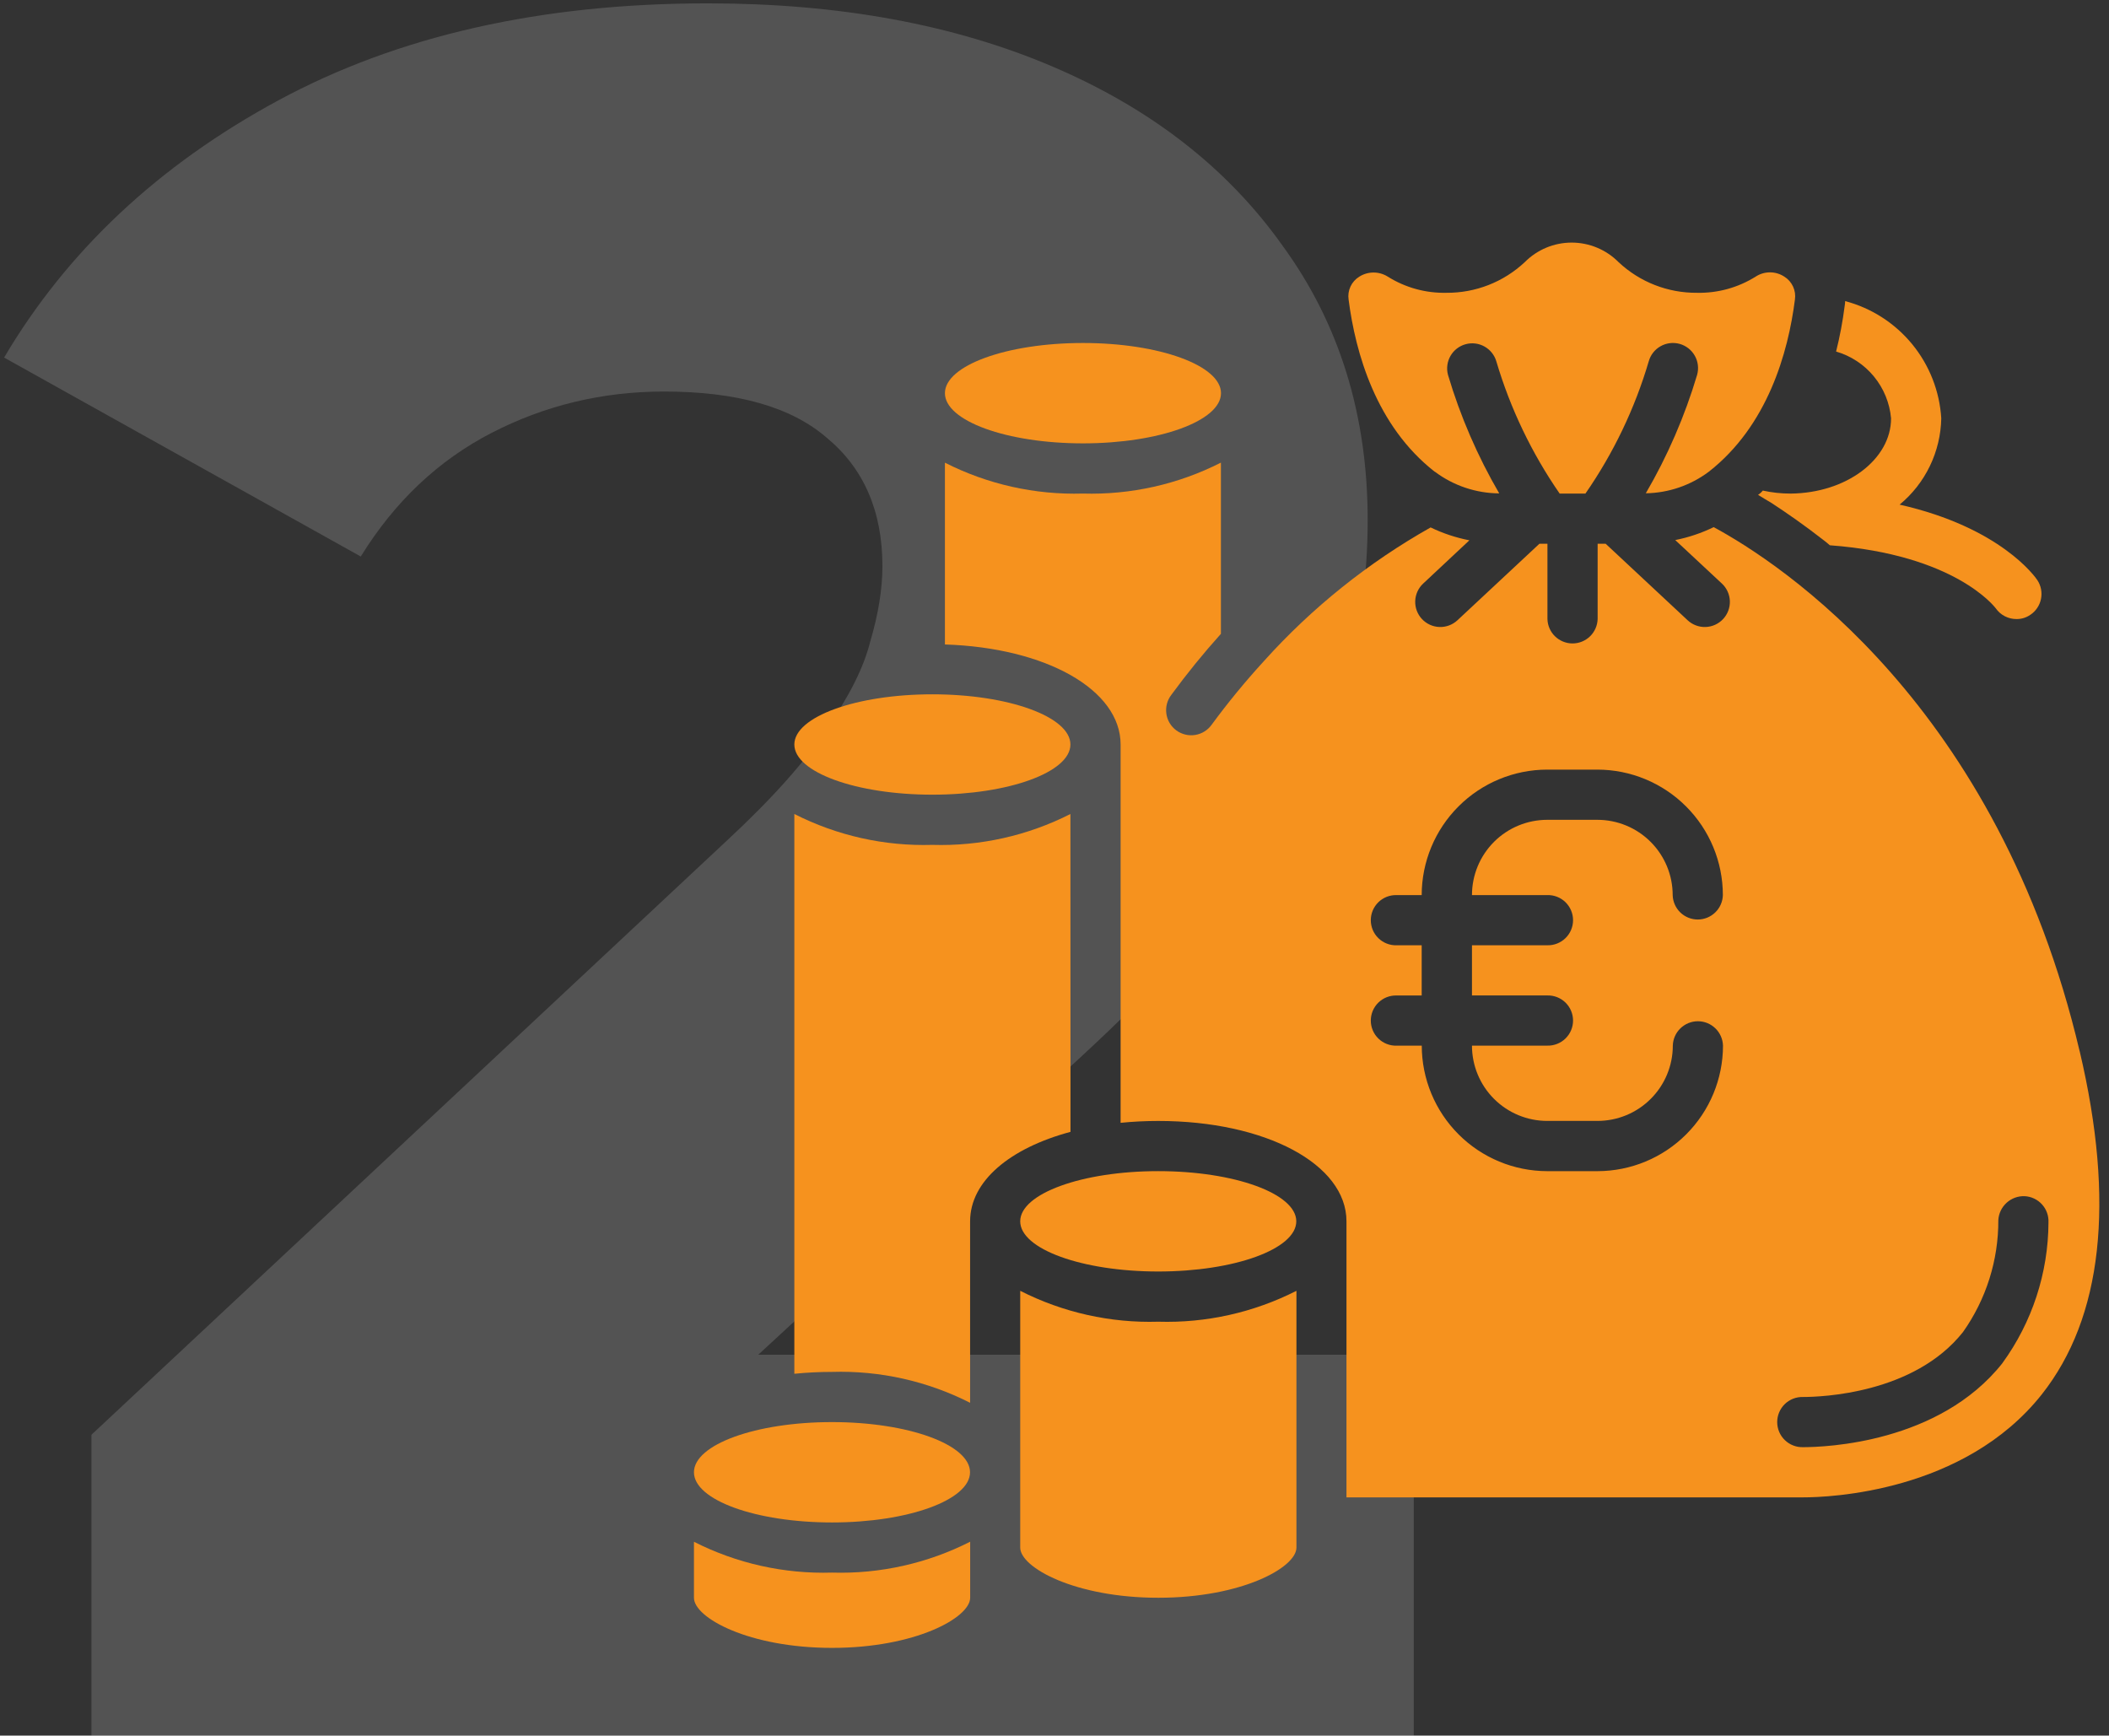 <?xml version="1.0" encoding="UTF-8"?> <svg xmlns="http://www.w3.org/2000/svg" width="113" height="93" viewBox="0 0 113 93" fill="none"><rect x="0" y="0" width="113" height="93" fill="#333333" stroke="none"/><path d="M4.9 93V76.88L38.96 45.03C41.387 42.777 43.163 40.783 44.29 39.05C45.503 37.317 46.283 35.757 46.63 34.37C47.063 32.897 47.28 31.553 47.28 30.34C47.28 27.393 46.283 25.097 44.29 23.45C42.383 21.803 39.48 20.98 35.58 20.98C32.287 20.98 29.21 21.717 26.35 23.19C23.49 24.663 21.15 26.873 19.33 29.82L0.22 19.16C3.6 13.44 8.497 8.847 14.91 5.38C21.323 1.913 28.993 0.18 37.92 0.18C44.94 0.18 51.093 1.307 56.38 3.56C61.667 5.813 65.783 9.02 68.73 13.18C71.763 17.34 73.28 22.237 73.28 27.87C73.28 30.817 72.89 33.763 72.11 36.71C71.33 39.57 69.813 42.647 67.56 45.94C65.393 49.147 62.143 52.743 57.81 56.73L30.77 81.69L26.48 72.59H75.75V93H4.9Z" fill="white" fill-opacity="0.16"></path><path d="M57.353 43.617C55.064 44.78 52.519 45.349 49.953 45.272C47.389 45.348 44.847 44.779 42.561 43.617V73.612C43.231 73.545 43.906 73.512 44.578 73.512C47.144 73.434 49.689 74.004 51.978 75.167V65.443C51.978 63.291 54.108 61.522 57.357 60.649L57.353 43.617Z" fill="#F6921E"></path><path d="M44.578 81.579C48.663 81.579 51.974 80.375 51.974 78.89C51.974 77.405 48.663 76.201 44.578 76.201C40.493 76.201 37.182 77.405 37.182 78.89C37.182 80.375 40.493 81.579 44.578 81.579Z" fill="#F6921E"></path><path d="M37.182 82.614V85.614C37.182 86.69 40.131 88.3 44.582 88.3C49.033 88.3 51.982 86.686 51.982 85.611V82.611C49.693 83.774 47.148 84.343 44.582 84.266C42.016 84.344 39.471 83.776 37.182 82.614ZM76.882 25.277C77.876 26.023 79.085 26.43 80.328 26.437C79.163 24.436 78.241 22.303 77.582 20.084C77.492 19.742 77.54 19.379 77.716 19.072C77.892 18.766 78.181 18.541 78.522 18.446C78.862 18.351 79.226 18.394 79.535 18.566C79.844 18.737 80.073 19.023 80.173 19.362C80.922 21.888 82.067 24.28 83.566 26.447H84.948C86.449 24.282 87.594 21.89 88.339 19.363C88.434 19.019 88.663 18.727 88.974 18.552C89.127 18.465 89.297 18.409 89.472 18.388C89.648 18.366 89.826 18.38 89.996 18.427C90.166 18.474 90.325 18.555 90.465 18.664C90.604 18.773 90.72 18.908 90.807 19.062C90.894 19.215 90.95 19.385 90.971 19.56C90.993 19.736 90.979 19.914 90.932 20.084C90.271 22.302 89.348 24.433 88.182 26.432C89.401 26.413 90.582 26.009 91.557 25.277C94.705 22.816 95.809 18.903 96.172 16.052C96.207 15.813 96.172 15.569 96.07 15.35C95.968 15.131 95.804 14.946 95.598 14.82C95.371 14.672 95.106 14.594 94.835 14.594C94.564 14.594 94.299 14.672 94.072 14.82C93.13 15.411 92.036 15.713 90.924 15.689C89.365 15.702 87.861 15.114 86.724 14.048C86.395 13.716 86.003 13.452 85.572 13.272C85.14 13.092 84.677 12.999 84.209 12.999C83.742 12.999 83.279 13.092 82.847 13.272C82.416 13.452 82.024 13.716 81.695 14.048C80.558 15.114 79.054 15.702 77.495 15.689C76.389 15.713 75.299 15.413 74.362 14.826C74.133 14.68 73.867 14.603 73.595 14.603C73.324 14.603 73.058 14.68 72.829 14.826C72.624 14.952 72.46 15.136 72.359 15.354C72.257 15.572 72.222 15.816 72.258 16.054C72.625 18.905 73.725 22.815 76.87 25.276L76.882 25.277Z" fill="#F6921E"></path><path d="M58.025 23.757C62.11 23.757 65.421 22.553 65.421 21.068C65.421 19.583 62.11 18.379 58.025 18.379C53.94 18.379 50.629 19.583 50.629 21.068C50.629 22.553 53.94 23.757 58.025 23.757Z" fill="#F6921E"></path><path d="M49.957 42.582C54.041 42.582 57.353 41.378 57.353 39.893C57.353 38.408 54.041 37.204 49.957 37.204C45.872 37.204 42.561 38.408 42.561 39.893C42.561 41.378 45.872 42.582 49.957 42.582Z" fill="#F6921E"></path><path d="M111.429 56.338C107.057 37.767 95.374 30.169 91.82 28.246C91.165 28.564 90.473 28.797 89.759 28.939L92.259 31.269C92.52 31.512 92.673 31.849 92.686 32.206C92.698 32.563 92.568 32.91 92.324 33.17C92.081 33.431 91.744 33.585 91.387 33.597C91.031 33.609 90.684 33.479 90.423 33.236L86.031 29.136H85.601V33.17C85.591 33.52 85.445 33.853 85.194 34.097C84.943 34.341 84.607 34.478 84.256 34.478C83.906 34.478 83.57 34.341 83.318 34.097C83.067 33.853 82.921 33.52 82.912 33.17V29.136H82.482L78.09 33.236C77.829 33.479 77.482 33.609 77.126 33.597C76.769 33.585 76.432 33.431 76.188 33.17C75.945 32.91 75.815 32.563 75.827 32.206C75.84 31.849 75.993 31.512 76.254 31.269L78.729 28.952C78.01 28.812 77.312 28.58 76.653 28.262C73.31 30.146 70.296 32.562 67.729 35.415L67.698 35.45C66.715 36.524 65.791 37.649 64.929 38.822C64.826 38.969 64.695 39.094 64.544 39.19C64.392 39.286 64.223 39.351 64.046 39.38C63.869 39.41 63.688 39.404 63.513 39.362C63.338 39.32 63.174 39.244 63.029 39.138C62.884 39.032 62.762 38.898 62.67 38.744C62.578 38.59 62.518 38.419 62.493 38.241C62.468 38.063 62.479 37.882 62.525 37.709C62.571 37.535 62.651 37.373 62.761 37.231C63.592 36.097 64.477 35.008 65.416 33.964V24.789C63.127 25.953 60.583 26.523 58.016 26.447C55.454 26.522 52.914 25.953 50.629 24.792V34.533C56.039 34.706 60.042 36.953 60.042 39.894V60.165C60.712 60.098 61.387 60.065 62.059 60.065C67.808 60.065 72.144 62.378 72.144 65.444V80.235H96.604C98.009 80.235 105.233 79.966 109.395 74.722C112.649 70.607 113.335 64.422 111.432 56.339L111.429 56.338ZM82.902 47.962C83.082 47.957 83.26 47.988 83.428 48.053C83.595 48.119 83.748 48.217 83.877 48.342C84.005 48.468 84.108 48.618 84.178 48.783C84.248 48.949 84.284 49.127 84.284 49.306C84.284 49.486 84.248 49.664 84.178 49.83C84.108 49.995 84.005 50.145 83.877 50.27C83.748 50.396 83.595 50.494 83.428 50.559C83.26 50.625 83.082 50.656 82.902 50.651H78.868V53.34H82.902C83.082 53.335 83.26 53.366 83.428 53.431C83.595 53.497 83.748 53.595 83.877 53.72C84.005 53.846 84.108 53.996 84.178 54.161C84.248 54.327 84.284 54.505 84.284 54.684C84.284 54.864 84.248 55.042 84.178 55.208C84.108 55.373 84.005 55.523 83.877 55.648C83.748 55.774 83.595 55.872 83.428 55.937C83.26 56.003 83.082 56.034 82.902 56.029H78.868C78.868 57.099 79.293 58.125 80.049 58.881C80.806 59.638 81.832 60.063 82.902 60.063H85.591C86.121 60.063 86.646 59.959 87.135 59.757C87.625 59.555 88.07 59.258 88.445 58.883C88.82 58.509 89.118 58.064 89.321 57.575C89.524 57.085 89.629 56.561 89.629 56.031C89.638 55.681 89.784 55.348 90.035 55.104C90.287 54.859 90.623 54.722 90.973 54.722C91.324 54.722 91.66 54.859 91.911 55.104C92.162 55.348 92.308 55.681 92.318 56.031C92.316 57.813 91.607 59.523 90.346 60.783C89.086 62.044 87.377 62.753 85.594 62.755H82.902C81.119 62.753 79.41 62.044 78.15 60.783C76.889 59.523 76.18 57.813 76.178 56.031H74.829C74.649 56.036 74.47 56.005 74.303 55.939C74.136 55.874 73.983 55.776 73.854 55.65C73.725 55.525 73.623 55.375 73.553 55.209C73.483 55.044 73.447 54.866 73.447 54.686C73.447 54.507 73.483 54.329 73.553 54.163C73.623 53.998 73.725 53.848 73.854 53.722C73.983 53.597 74.136 53.499 74.303 53.433C74.47 53.368 74.649 53.337 74.829 53.342H76.174V50.652H74.829C74.649 50.657 74.47 50.626 74.303 50.56C74.136 50.495 73.983 50.397 73.854 50.271C73.725 50.146 73.623 49.996 73.553 49.831C73.483 49.665 73.447 49.487 73.447 49.307C73.447 49.128 73.483 48.95 73.553 48.784C73.623 48.619 73.725 48.469 73.854 48.343C73.983 48.218 74.136 48.12 74.303 48.054C74.47 47.989 74.649 47.958 74.829 47.963H76.174C76.176 46.18 76.885 44.471 78.146 43.211C79.406 41.95 81.115 41.241 82.898 41.239H85.587C87.37 41.241 89.079 41.95 90.339 43.211C91.6 44.471 92.309 46.18 92.311 47.963C92.301 48.313 92.156 48.646 91.904 48.89C91.653 49.134 91.317 49.271 90.966 49.271C90.616 49.271 90.279 49.134 90.028 48.89C89.777 48.646 89.632 48.313 89.622 47.963C89.622 46.893 89.197 45.867 88.44 45.11C87.684 44.354 86.658 43.929 85.588 43.929H82.902C81.832 43.929 80.806 44.354 80.049 45.11C79.293 45.867 78.868 46.893 78.868 47.963L82.902 47.962ZM107.288 73.045C103.894 77.329 97.793 77.545 96.604 77.545C96.424 77.55 96.246 77.519 96.078 77.453C95.911 77.388 95.758 77.29 95.629 77.164C95.5 77.039 95.398 76.889 95.328 76.724C95.258 76.558 95.222 76.38 95.222 76.2C95.222 76.021 95.258 75.843 95.328 75.677C95.398 75.512 95.5 75.362 95.629 75.236C95.758 75.111 95.911 75.013 96.078 74.947C96.246 74.882 96.424 74.851 96.604 74.856C97.576 74.856 102.554 74.688 105.178 71.375C106.419 69.621 107.08 67.523 107.07 65.375C107.091 65.02 107.251 64.688 107.514 64.449C107.777 64.21 108.123 64.083 108.478 64.096C108.654 64.104 108.827 64.147 108.987 64.223C109.147 64.298 109.29 64.404 109.409 64.535C109.528 64.666 109.62 64.819 109.679 64.985C109.739 65.151 109.765 65.327 109.757 65.504C109.745 68.213 108.882 70.85 107.288 73.042V73.045Z" fill="#F6921E"></path><path d="M54.663 69.167V82.925C54.663 84.001 57.612 85.614 62.063 85.614C66.514 85.614 69.463 84 69.463 82.925V69.167C67.174 70.33 64.629 70.899 62.063 70.822C59.496 70.899 56.952 70.33 54.663 69.167Z" fill="#F6921E"></path><path d="M62.059 68.132C66.144 68.132 69.455 66.928 69.455 65.443C69.455 63.958 66.144 62.754 62.059 62.754C57.974 62.754 54.663 63.958 54.663 65.443C54.663 66.928 57.974 68.132 62.059 68.132Z" fill="#F6921E"></path><path d="M108.787 32.942C108.57 33.094 108.311 33.174 108.047 33.171C107.828 33.173 107.612 33.121 107.417 33.02C107.223 32.92 107.056 32.773 106.931 32.593C106.864 32.512 104.739 29.715 98.042 29.218C97.934 29.124 97.842 29.043 97.733 28.963C96.684 28.143 95.733 27.484 94.909 26.946C94.654 26.798 94.409 26.646 94.196 26.516C94.293 26.455 94.379 26.377 94.451 26.287C94.941 26.395 95.442 26.449 95.944 26.448C98.929 26.421 101.323 24.619 101.323 22.414C101.249 21.591 100.928 20.809 100.403 20.171C99.877 19.533 99.172 19.068 98.378 18.837C98.579 18.036 98.732 17.223 98.836 16.403C98.852 16.314 98.861 16.224 98.863 16.134C100.272 16.507 101.528 17.314 102.453 18.442C103.377 19.569 103.923 20.959 104.013 22.414C103.996 23.3 103.788 24.173 103.403 24.971C103.018 25.77 102.464 26.476 101.781 27.04C107.2 28.264 109.056 30.926 109.163 31.088C109.357 31.385 109.427 31.746 109.356 32.094C109.286 32.441 109.081 32.747 108.786 32.944L108.787 32.942Z" fill="#F6921E"></path></svg> 
